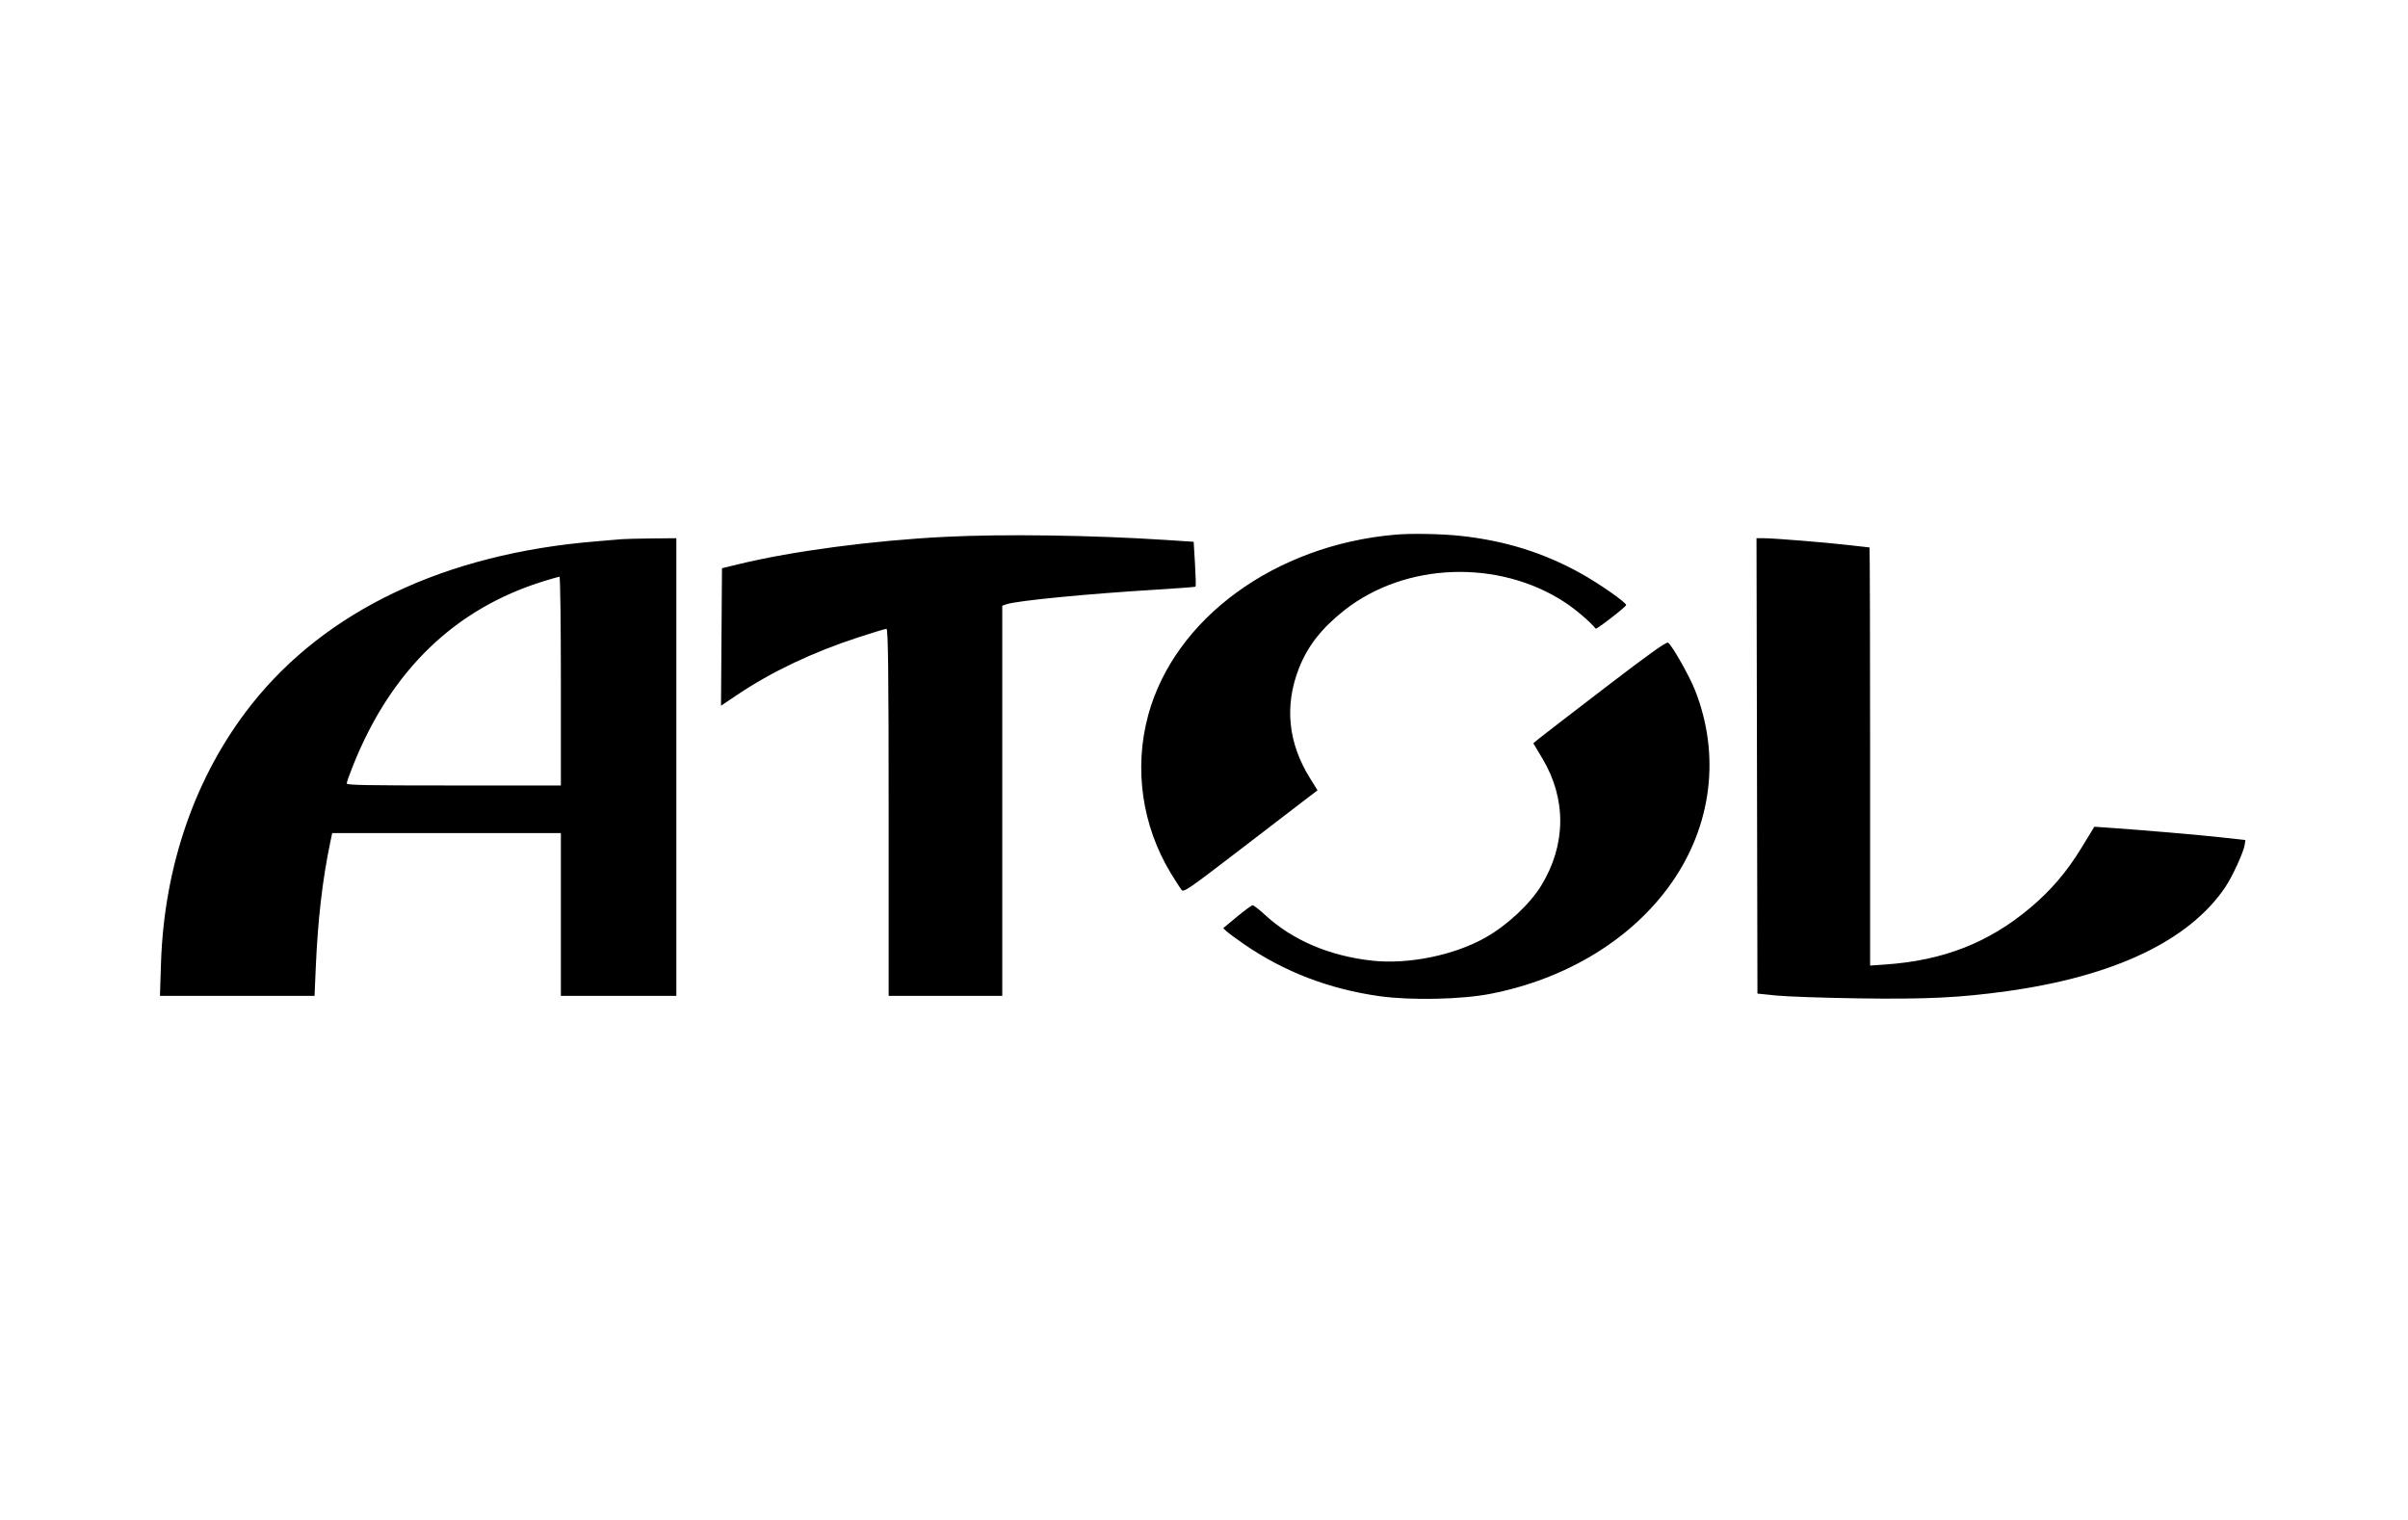 <?xml version="1.0" encoding="UTF-8"?> <svg xmlns="http://www.w3.org/2000/svg" width="206" height="130" viewBox="0 0 206 130" fill="none"> <path fill-rule="evenodd" clip-rule="evenodd" d="M119.358 45.738C109.076 46.631 100.488 52.899 98.232 61.158C96.987 65.715 97.69 70.633 100.169 74.71C100.571 75.371 100.987 76.014 101.093 76.139C101.265 76.342 101.768 75.997 105.592 73.061C107.961 71.243 110.532 69.271 111.306 68.68L112.713 67.605L112.073 66.578C110.197 63.571 109.87 60.401 111.106 57.209C111.85 55.288 113.056 53.742 115.012 52.201C120.219 48.101 128.21 47.816 133.874 51.527C134.791 52.128 136.016 53.173 136.509 53.775C136.583 53.864 139.114 51.904 139.114 51.758C139.114 51.531 136.791 49.91 135.219 49.04C132.023 47.272 128.759 46.255 124.966 45.843C123.322 45.664 120.758 45.616 119.358 45.738ZM80.803 45.926C74.628 46.24 67.814 47.142 63.239 48.25L61.764 48.608L61.722 54.489L61.681 60.37L63.077 59.434C66.039 57.449 69.489 55.81 73.407 54.527C74.641 54.123 75.734 53.793 75.837 53.793C75.978 53.793 76.023 57.592 76.023 69.492V85.192H80.882H85.742V68.504V51.816L86.1 51.691C86.972 51.387 92.938 50.804 98.875 50.444C100.709 50.332 102.24 50.216 102.278 50.186C102.315 50.155 102.293 49.279 102.23 48.238L102.116 46.346L99.704 46.188C93.387 45.776 85.826 45.671 80.803 45.926ZM53.16 46.126C52.898 46.151 51.894 46.236 50.93 46.316C38.075 47.376 27.864 52.225 21.491 60.296C16.738 66.315 14.042 74.037 13.773 82.4L13.684 85.192H20.296H26.908L27.018 82.663C27.193 78.65 27.59 75.233 28.247 72.087L28.419 71.266H38.2H47.982V78.229V85.192H52.921H57.86V65.617V46.041L55.749 46.061C54.588 46.072 53.423 46.101 53.16 46.126ZM150.306 65.518L150.346 84.995L151.94 85.159C152.816 85.25 155.97 85.36 158.95 85.404C164.768 85.49 167.659 85.351 171.694 84.79C180.869 83.516 187.26 80.475 190.355 75.91C190.971 75.002 191.941 72.887 192.032 72.253L192.089 71.861L190.063 71.636C188.179 71.426 183.152 70.996 180.369 70.805L179.165 70.723L178.1 72.472C176.826 74.566 175.464 76.163 173.664 77.674C170.114 80.652 166.251 82.162 161.3 82.507L159.985 82.598V64.714C159.985 54.878 159.962 46.83 159.933 46.83C159.905 46.83 159.114 46.741 158.176 46.632C156.155 46.398 151.746 46.041 150.878 46.041H150.266L150.306 65.518ZM47.982 58.26V67.193H38.821C31.201 67.193 29.66 67.163 29.66 67.014C29.66 66.916 29.917 66.196 30.232 65.413C33.487 57.306 38.951 52.046 46.548 49.707C47.206 49.504 47.797 49.336 47.863 49.332C47.929 49.329 47.982 53.346 47.982 58.26ZM137.346 58.799C134.507 60.974 131.955 62.939 131.676 63.166L131.169 63.58L131.947 64.879C134.014 68.329 133.984 72.257 131.864 75.733C130.889 77.333 128.957 79.138 127.082 80.201C124.409 81.718 120.476 82.519 117.373 82.178C113.746 81.78 110.566 80.425 108.251 78.29C107.744 77.823 107.256 77.441 107.166 77.441C107.076 77.441 106.471 77.882 105.822 78.421L104.641 79.402L104.95 79.684C105.12 79.84 105.796 80.337 106.453 80.788C109.87 83.137 113.709 84.608 118.004 85.215C120.672 85.591 125.003 85.502 127.486 85.02C134.032 83.747 139.629 80.324 142.99 75.536C146.461 70.591 147.195 64.564 145 59.025C144.516 57.804 143.045 55.212 142.703 54.978C142.561 54.881 141.119 55.909 137.346 58.799Z" fill="black"></path> </svg> 